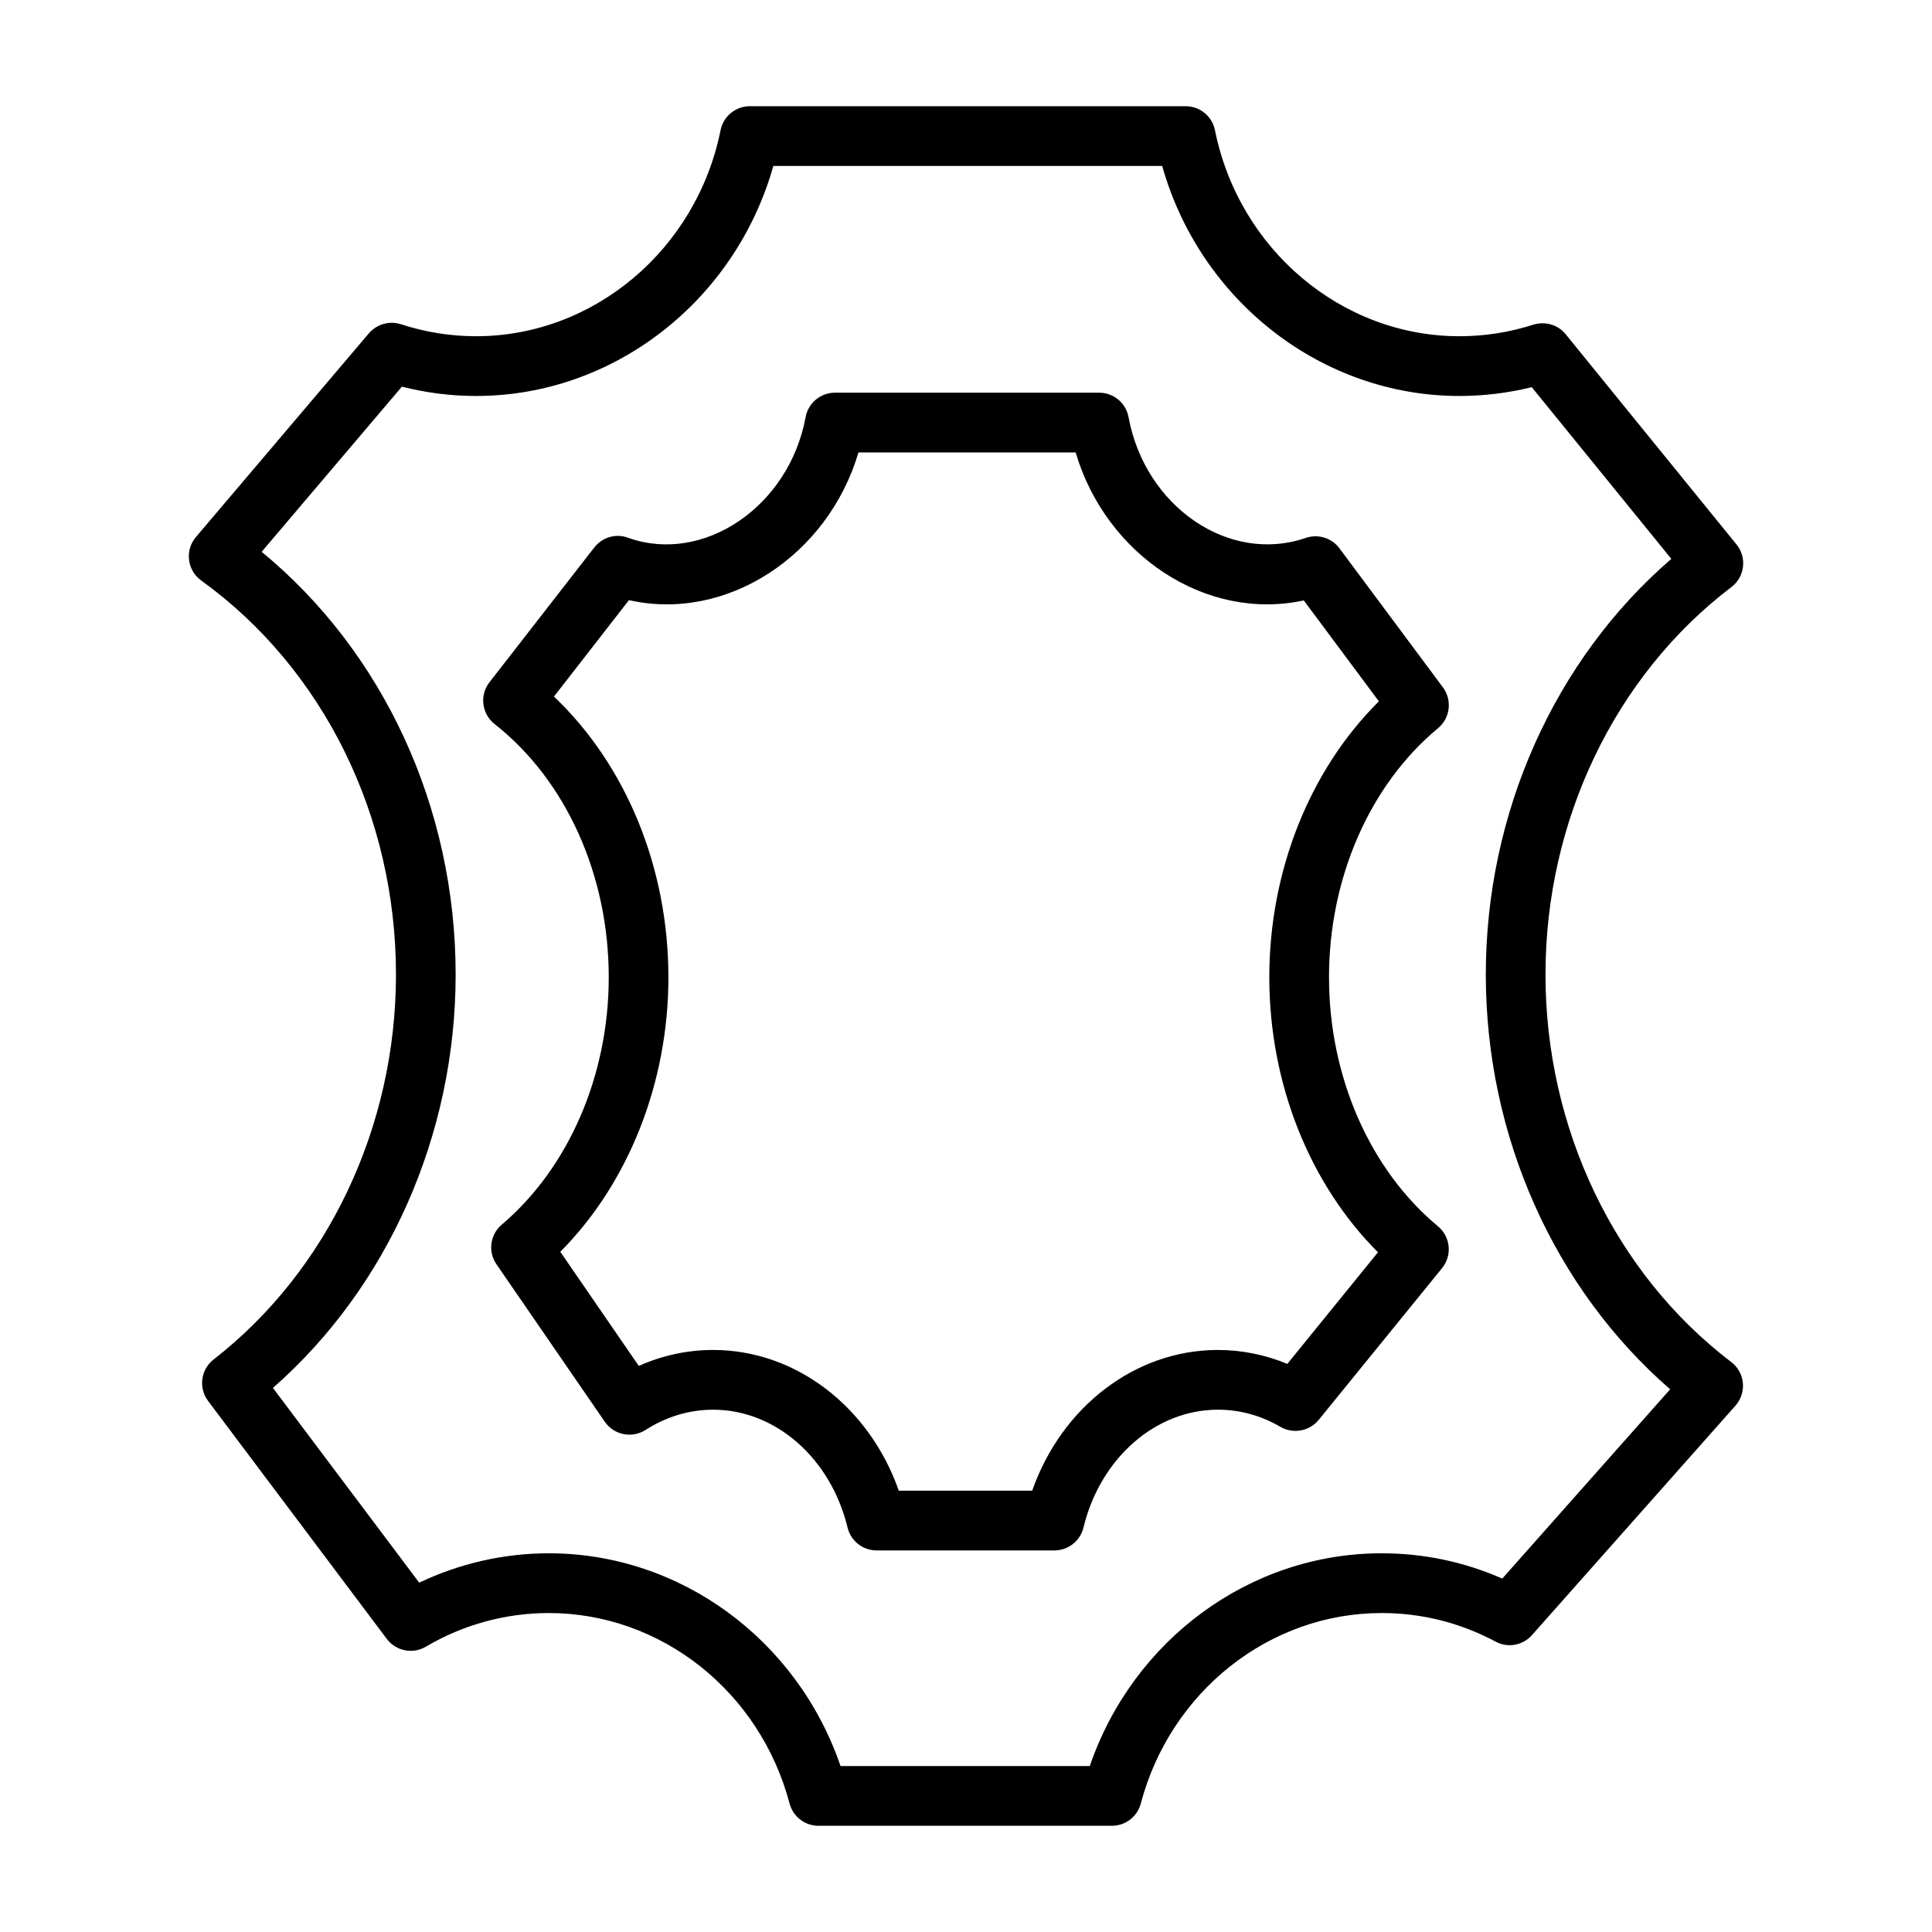 <?xml version="1.0" encoding="UTF-8"?>
<!-- The Best Svg Icon site in the world: iconSvg.co, Visit us! https://iconsvg.co -->
<svg fill="#000000" width="800px" height="800px" version="1.1" viewBox="144 144 512 512" xmlns="http://www.w3.org/2000/svg">
 <g>
  <path d="m553.57 402.28c0-40.852 18.418-79.25 49.273-102.71 1.711-1.293 2.809-3.227 3.062-5.352 0.262-2.125-0.355-4.269-1.711-5.93l-45.266-55.703c-2.055-2.551-5.438-3.496-8.566-2.551-6.344 2.047-12.941 3.07-19.605 3.07-31.184 0-58.426-22.965-64.781-54.602-0.742-3.688-3.988-6.356-7.754-6.356h-115.51c-3.766 0-7.012 2.664-7.754 6.356-6.363 31.637-33.609 54.602-64.781 54.602-6.742 0-13.453-1.062-19.953-3.188-3.012-0.965-6.383-0.02-8.469 2.414l-45.832 53.984c-1.43 1.68-2.098 3.883-1.824 6.062 0.262 2.203 1.43 4.172 3.227 5.465 32.312 23.312 51.609 62.348 51.609 104.43 0 40.348-18.07 78.477-48.324 102-3.41 2.644-4.066 7.531-1.469 10.992l47.359 63.062c2.422 3.207 6.875 4.113 10.344 2.066 9.898-5.852 21.168-8.922 32.594-8.922 29.715 0 55.953 20.762 63.805 50.488 0.918 3.457 4.055 5.891 7.648 5.891h77.781c3.594 0 6.731-2.434 7.648-5.891 7.859-29.727 34.109-50.488 63.816-50.488 10.613 0 20.773 2.551 30.199 7.57 3.215 1.758 7.215 1.023 9.648-1.719l53.938-60.816c1.457-1.641 2.164-3.824 1.953-6.027-0.211-2.184-1.324-4.191-3.082-5.523-30.816-23.465-49.223-61.844-49.223-102.68zm-11.453 160.06c-10.121-4.441-20.852-6.703-31.984-6.703-34.875 0-65.852 22.906-77.328 56.379h-66.055c-11.453-33.473-42.434-56.379-77.316-56.379-11.887 0-23.621 2.684-34.34 7.785l-38.766-51.609c30.449-26.711 48.422-67.062 48.422-109.54 0-44.152-19.062-85.41-51.406-112.04l37.16-43.766c6.449 1.641 13.047 2.473 19.672 2.473 36.543 0 68.711-25.281 78.766-60.957h103.05c10.055 35.676 42.211 60.957 78.766 60.957 6.481 0 12.902-0.793 19.172-2.336l36.988 45.504c-30.922 26.691-49.164 67.273-49.164 110.17 0 42.762 18.117 83.207 48.855 109.9z"/>
  <path d="m496.2 402.99c0-26.324 10.805-50.992 28.895-66.02 3.234-2.684 3.805-7.438 1.293-10.816l-27.426-36.852c-2.078-2.781-5.699-3.863-8.941-2.742-20.34 6.992-42.578-8.305-46.945-32.004-0.695-3.766-3.969-6.488-7.785-6.488h-70.016c-3.816 0-7.09 2.723-7.785 6.488-4.383 23.797-27.195 39.094-47.07 31.945-3.215-1.199-6.816-0.117-8.934 2.59l-27.773 35.715c-2.664 3.418-2.066 8.363 1.352 11.066 18.949 14.91 30.258 40 30.258 67.117 0 25.996-10.605 50.488-28.355 65.555-3.102 2.625-3.699 7.164-1.398 10.508l28.703 41.719c2.414 3.516 7.195 4.481 10.797 2.184 5.465-3.516 11.656-5.371 17.914-5.371 16.523 0 31.176 12.844 35.625 31.23 0.859 3.555 4.035 6.062 7.688 6.062h47.148c3.652 0 6.828-2.512 7.688-6.062 4.453-18.387 19.102-31.23 35.625-31.23 5.812 0 11.395 1.527 16.582 4.559 3.359 1.91 7.66 1.18 10.129-1.855l32.699-40.234c2.734-3.359 2.25-8.285-1.082-11.066-18.086-15.023-28.883-39.707-28.883-65.996zm-11.039 102.45c-5.871-2.414-12.129-3.688-18.406-3.688-21.914 0-41.402 15.066-49.215 37.297h-35.348c-7.812-22.23-27.301-37.297-49.215-37.297-6.769 0-13.461 1.449-19.691 4.231l-20.801-30.246c18.051-18.137 28.652-44.789 28.652-72.738 0-29.031-11.211-56.246-30.332-74.402l19.875-25.555c25.777 5.832 52.719-11.703 60.82-39.133h57.559c8.074 27.273 34.562 44.809 60.457 39.207l19.902 26.75c-18.301 18.137-29.039 44.906-29.039 73.125 0 28.082 10.641 54.738 28.797 72.875z"/>
 </g>
</svg>